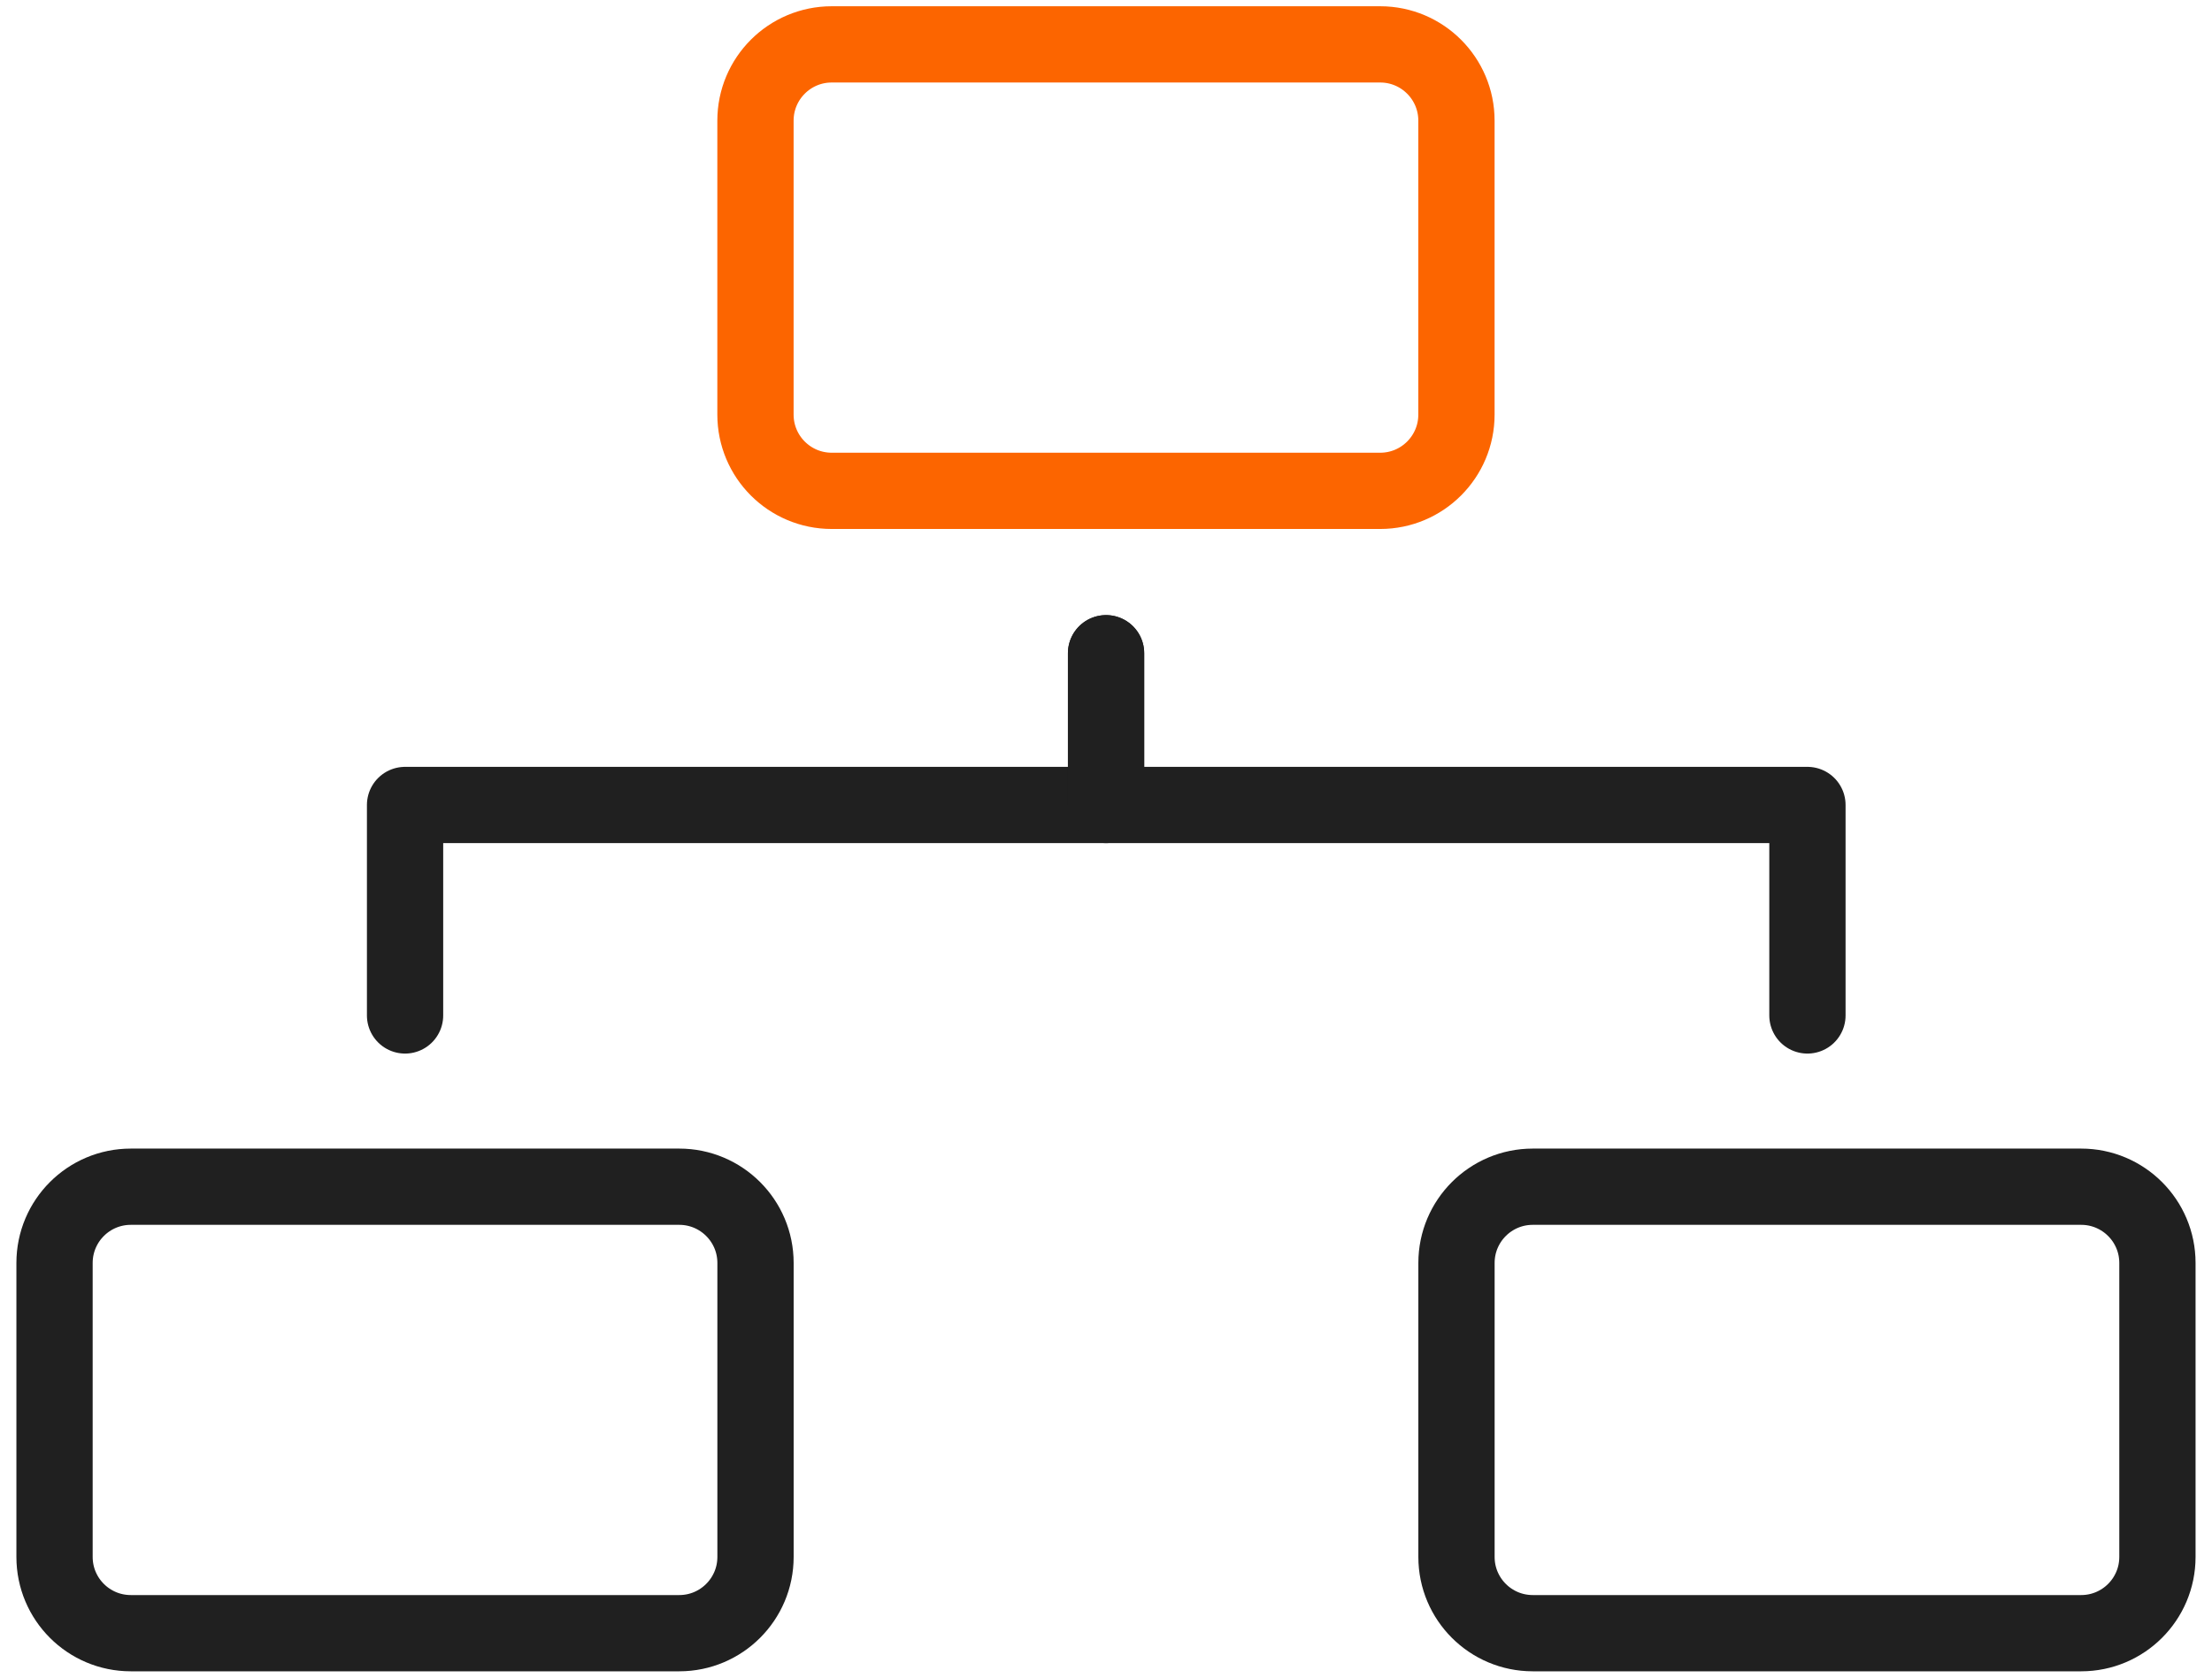 <svg width="58" height="44" viewBox="0 0 58 44" fill="none" xmlns="http://www.w3.org/2000/svg">
<path d="M17.81 31.125H3.43C2.325 31.125 1.43 32.02 1.43 33.125V40.835C1.43 41.94 2.325 42.835 3.43 42.835H17.81C18.914 42.835 19.81 41.94 19.81 40.835V33.125C19.81 32.02 18.914 31.125 17.81 31.125Z" stroke="#202020" stroke-width="2" stroke-linecap="round" stroke-linejoin="round"/>
<path d="M54.569 31.125H40.19C39.085 31.125 38.19 32.02 38.19 33.125V40.835C38.19 41.94 39.085 42.835 40.19 42.835H54.569C55.674 42.835 56.569 41.94 56.569 40.835V33.125C56.569 32.02 55.674 31.125 54.569 31.125Z" stroke="#202020" stroke-width="2" stroke-linecap="round" stroke-linejoin="round"/>
<path d="M36.189 1.164H21.809C20.704 1.164 19.809 2.059 19.809 3.164V10.874C19.809 11.979 20.704 12.874 21.809 12.874H36.189C37.293 12.874 38.189 11.979 38.189 10.874V3.164C38.189 2.059 37.293 1.164 36.189 1.164Z" stroke="#FC6500" stroke-width="2" stroke-linecap="round" stroke-linejoin="round"/>
<path d="M10.621 26.633V21.113H29.001V17.133" stroke="#202020" stroke-width="2" stroke-linecap="round" stroke-linejoin="round"/>
<path d="M47.392 26.633V21.113H29.002V17.133" stroke="#202020" stroke-width="2" stroke-linecap="round" stroke-linejoin="round"/>
</svg>
